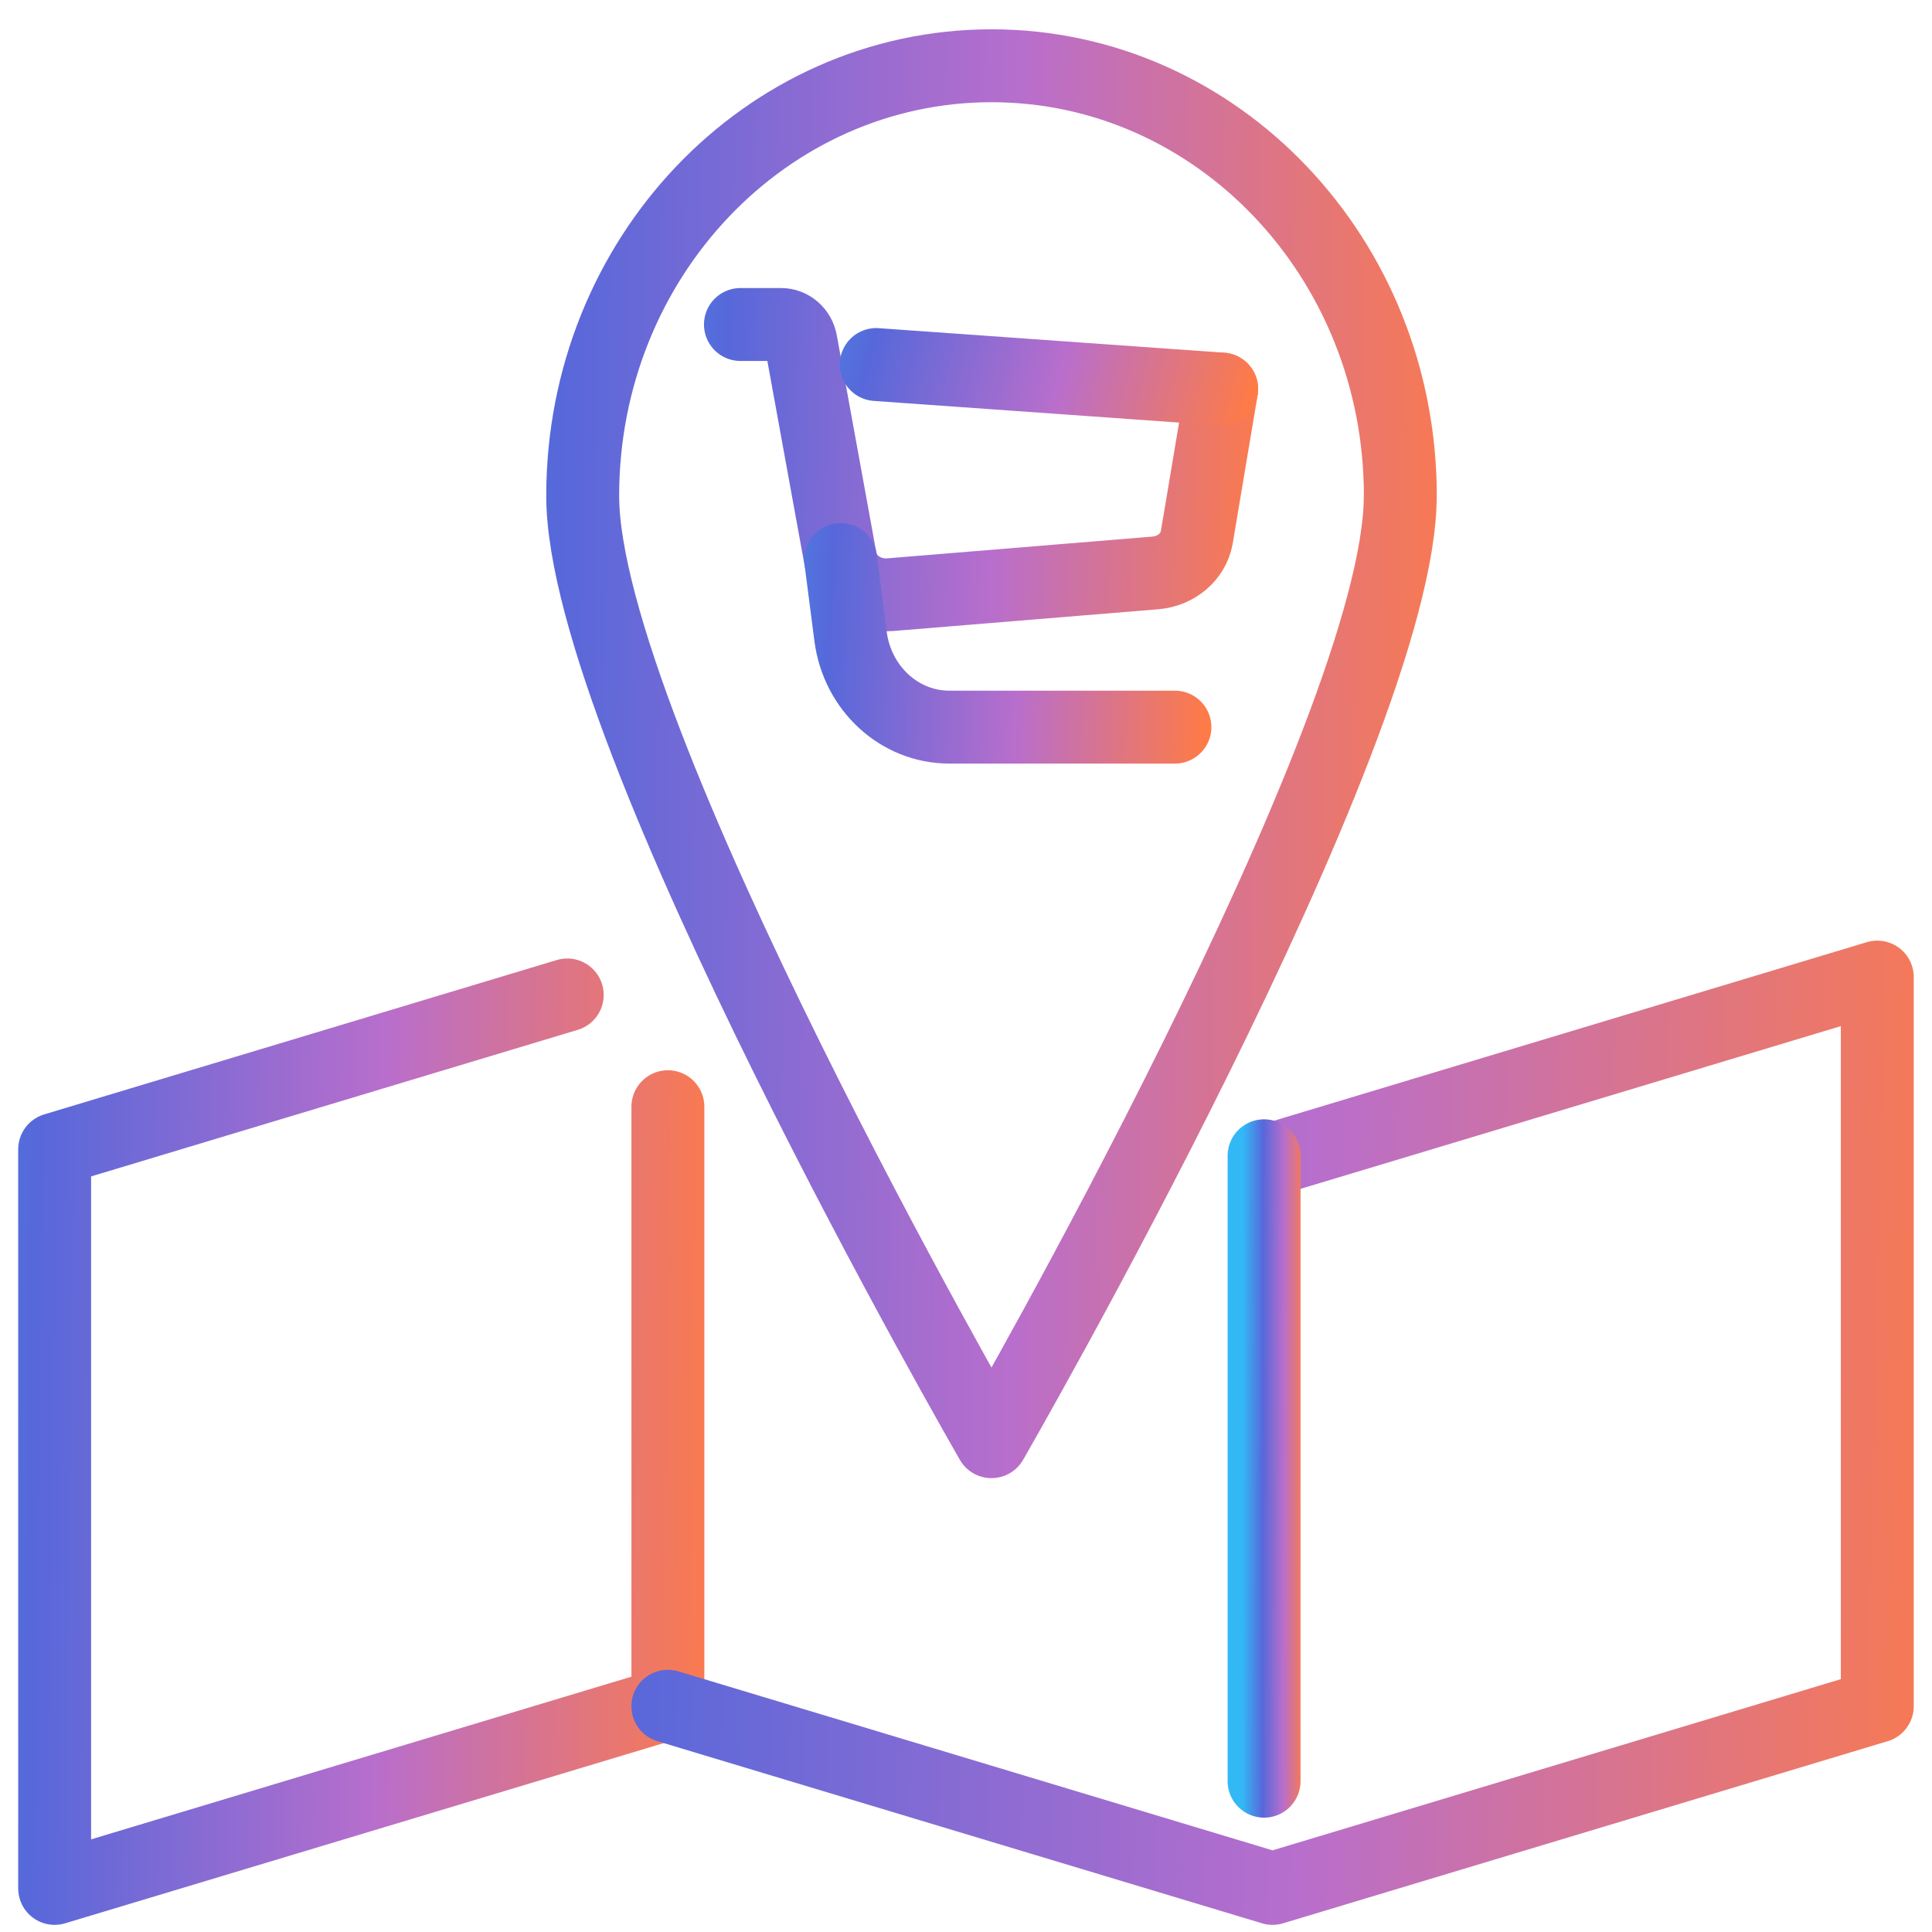 <svg xmlns="http://www.w3.org/2000/svg" fill="none" viewBox="0 0 53 53" height="53" width="53">
<path stroke-linejoin="round" stroke-linecap="round" stroke-width="2" stroke="url(#paint0_linear_1703_2830)" d="M18.322 30.36V46.739L1.499 51.804V31.529L15.561 27.294"></path>
<path stroke-linejoin="round" stroke-linecap="round" stroke-width="2" stroke="url(#paint1_linear_1703_2830)" d="M34.909 31.801L51.499 26.804V46.807L34.909 51.804L18.321 46.807"></path>
<path stroke-linejoin="round" stroke-linecap="round" stroke-width="2" stroke="url(#paint2_linear_1703_2830)" d="M34.677 31.706V48.863"></path>
<path stroke-linejoin="round" stroke-linecap="round" stroke-width="2" stroke="url(#paint3_linear_1703_2830)" d="M38.413 13.602C38.413 20.119 27.199 39.549 27.199 39.549C27.199 39.549 15.985 20.119 15.985 13.602C15.985 7.086 21.007 1.804 27.201 1.804C33.395 1.804 38.415 7.086 38.415 13.602H38.413Z"></path>
<path stroke-linejoin="round" stroke-linecap="round" stroke-width="2" stroke="url(#paint4_linear_1703_2830)" d="M33.514 10.673L32.829 14.752C32.732 15.275 32.264 15.671 31.693 15.717L24.419 16.314C23.763 16.369 23.171 15.949 23.059 15.35L21.971 9.374C21.921 9.101 21.693 8.902 21.429 8.902H20.312"></path>
<path stroke-linejoin="round" stroke-linecap="round" stroke-width="2" stroke="url(#paint5_linear_1703_2830)" d="M24.037 10L33.514 10.673"></path>
<path stroke-linejoin="round" stroke-linecap="round" stroke-width="2" stroke="url(#paint6_linear_1703_2830)" d="M23.061 15.35L23.333 17.458C23.518 18.884 24.674 19.947 26.041 19.947H32.231"></path>
<defs>
<linearGradient gradientUnits="userSpaceOnUse" y2="51.35" x2="-8.552" y1="51.804" x1="28.759" id="paint0_linear_1703_2830">
<stop stop-color="#FFBE3C"></stop>
<stop stop-color="#FF7B45" offset="0.235"></stop>
<stop stop-color="#B86ECC" offset="0.495"></stop>
<stop stop-color="#5768DA" offset="0.75"></stop>
<stop stop-color="#33B8F6" offset="1"></stop>
</linearGradient>
<linearGradient gradientUnits="userSpaceOnUse" y2="50.076" x2="-1.471" y1="51.804" x1="72.084" id="paint1_linear_1703_2830">
<stop stop-color="#FFBE3C"></stop>
<stop stop-color="#FF7B45" offset="0.235"></stop>
<stop stop-color="#B86ECC" offset="0.495"></stop>
<stop stop-color="#5768DA" offset="0.75"></stop>
<stop stop-color="#33B8F6" offset="1"></stop>
</linearGradient>
<linearGradient gradientUnits="userSpaceOnUse" y2="48.86" x2="34.079" y1="48.863" x1="36.297" id="paint2_linear_1703_2830">
<stop stop-color="#FFBE3C"></stop>
<stop stop-color="#FF7B45" offset="0.235"></stop>
<stop stop-color="#B86ECC" offset="0.495"></stop>
<stop stop-color="#5768DA" offset="0.75"></stop>
<stop stop-color="#33B8F6" offset="1"></stop>
</linearGradient>
<linearGradient gradientUnits="userSpaceOnUse" y2="39.026" x2="2.582" y1="39.549" x1="52.331" id="paint3_linear_1703_2830">
<stop stop-color="#FFBE3C"></stop>
<stop stop-color="#FF7B45" offset="0.235"></stop>
<stop stop-color="#B86ECC" offset="0.495"></stop>
<stop stop-color="#5768DA" offset="0.75"></stop>
<stop stop-color="#33B8F6" offset="1"></stop>
</linearGradient>
<linearGradient gradientUnits="userSpaceOnUse" y2="15.397" x2="12.449" y1="16.319" x1="41.706" id="paint4_linear_1703_2830">
<stop stop-color="#FFBE3C"></stop>
<stop stop-color="#FF7B45" offset="0.235"></stop>
<stop stop-color="#B86ECC" offset="0.495"></stop>
<stop stop-color="#5768DA" offset="0.75"></stop>
<stop stop-color="#33B8F6" offset="1"></stop>
</linearGradient>
<linearGradient gradientUnits="userSpaceOnUse" y2="5.743" x2="19.6" y1="10.673" x1="39.394" id="paint5_linear_1703_2830">
<stop stop-color="#FFBE3C"></stop>
<stop stop-color="#FF7B45" offset="0.235"></stop>
<stop stop-color="#B86ECC" offset="0.495"></stop>
<stop stop-color="#5768DA" offset="0.75"></stop>
<stop stop-color="#33B8F6" offset="1"></stop>
</linearGradient>
<linearGradient gradientUnits="userSpaceOnUse" y2="19.23" x2="17.605" y1="19.947" x1="37.92" id="paint6_linear_1703_2830">
<stop stop-color="#FFBE3C"></stop>
<stop stop-color="#FF7B45" offset="0.235"></stop>
<stop stop-color="#B86ECC" offset="0.495"></stop>
<stop stop-color="#5768DA" offset="0.75"></stop>
<stop stop-color="#33B8F6" offset="1"></stop>
</linearGradient>
</defs>
</svg>

